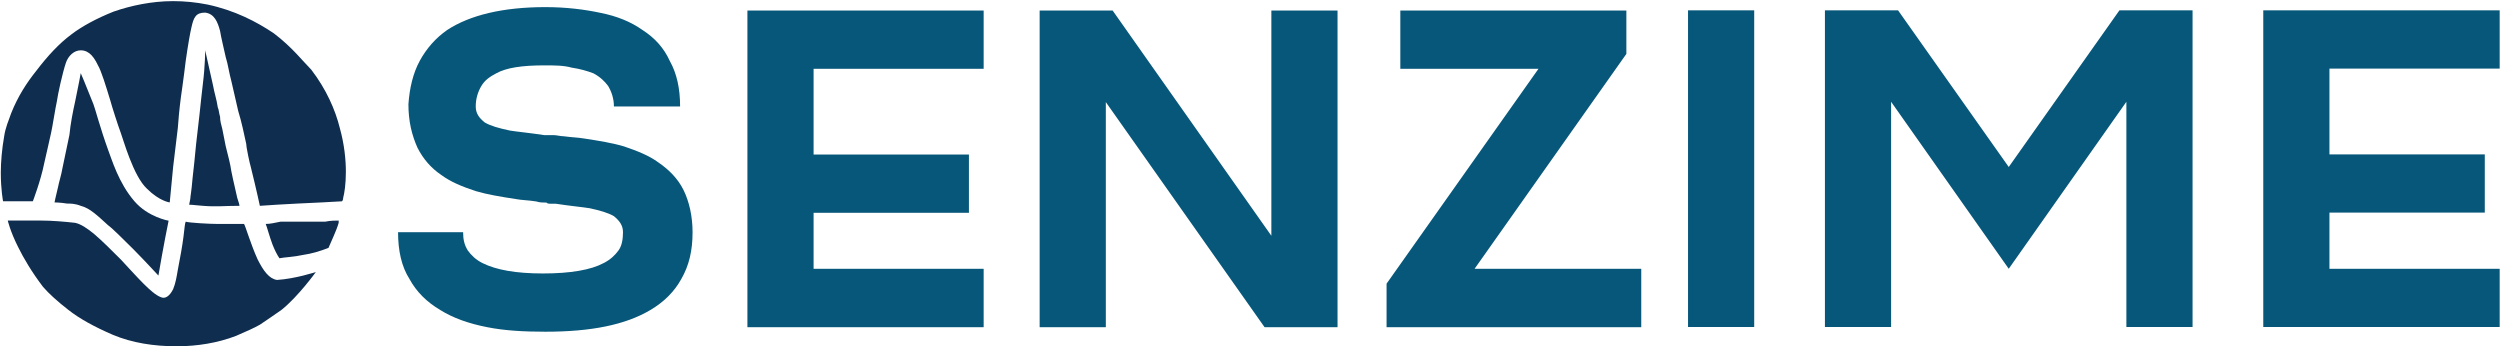 <svg version="1.2" xmlns="http://www.w3.org/2000/svg" viewBox="0 0 1545 214" width="1545" height="214"><style>.a{fill:#07577a}.b{fill:#0f2d4e}</style><path fill-rule="evenodd" class="a" d="m259.4 37.6q6.4-11.7 17-19.1c14.1-9.2 34.5-14.1 60.6-14.1 12.7 0 24 1.4 33.9 3.5 10.6 2.1 19 5.6 26.1 10.6q11.6 7.4 16.9 19.1c4.3 7.7 6.4 16.9 6.4 28.2h-40.9c0-4.9-1.5-9.2-3.6-12.7-2.1-2.8-4.9-5.6-9.1-7.8-3.6-1.4-8.5-2.8-13.4-3.5-5-1.4-10.6-1.4-17-1.4-13.4 0-23.3 1.4-29.6 4.9-4.2 2.2-7.1 4.3-9.2 7.8-2.1 3.5-3.5 7.8-3.5 12.7 0 4.3 2.1 7.1 5.6 9.9 3.6 2.1 8.5 3.5 15.6 5 4.2 0.7 12 1.4 21.1 2.8h5.7c2.1 0 4.2 0.7 6.3 0.7 5 0.7 8.5 0.7 12.7 1.4 9.2 1.4 17.7 2.8 24.7 4.9 8.5 2.9 15.5 5.7 21.2 9.9 6.3 4.3 12 9.9 15.5 17 3.5 7.1 5.6 16.2 5.6 26.1 0 11.3-2.1 20.5-7 29q-6.4 11.6-19.1 19.1c-15.5 9.2-36.7 13.4-64.9 13.4-13.4 0-25.4-0.7-35.9-2.8-11.3-2.2-21.2-5.7-29-10.6q-12.7-7.5-19-19.1c-5-7.8-7.1-17.7-7.1-29h40.2c0 4.3 0.7 7.8 2.9 11.3 2.1 2.9 4.9 5.7 9.1 7.8 8.5 4.2 20.5 6.4 37.4 6.4 16.9 0 29.6-2.2 37.4-6.4 4.2-2.1 7.1-4.9 9.2-7.8 2.1-2.8 2.8-7 2.8-11.3 0-4.2-2.1-7-5.6-9.9-3.6-2.1-8.5-3.5-14.9-4.9-4.2-0.7-12-1.4-21.1-2.8h-2.8c-1.5 0-2.2 0-2.9-0.7-2.1 0-4.2 0-6.3-0.7-5-0.8-9.2-0.8-12.7-1.5-9.2-1.4-17.6-2.8-24.7-4.9-8.5-2.8-15.5-5.7-21.2-9.9q-9.5-6.4-14.8-16.9c-3.5-7.8-5.6-16.3-5.6-26.9 0.7-9.9 2.8-19.1 7-26.8zm348.5 164.6h-146v-195.7h146v36h-105.1v53h96v36h-96v34.6h105.1zm75.5 0h-40.9v-195.7h45.1l98.1 139.2v-139.2h40.9v195.7h-45.1l-98.1-139.1zm321.7-168.9l-93.8 132.8h103v36.1h-157.4v-26.9l93.9-132.8h-85.4v-36h139.7zm79-26.9v195.7h-40.9v-195.7zm230 56.5l-72.7 103.2-72.7-103.2v139.2h-40.9v-195.7h45.2l68.4 96.8 68.4-96.8h45.2v195.7h-40.9zm230.7 139.2h-146.1v-195.7h146.1v36h-105.2v53h96v36h-96v34.7h105.2z"/><path fill-rule="evenodd" class="b" d="m104.9 125.1c0 0-6.3-0.7-14.1-8.5-8.5-7.8-14.8-31.1-16.2-34.6-1.4-3.6-5.7-17-6.4-19.8-2.8-9.2-5.6-18.4-7.7-21.9-2.1-4.3-5-9.2-10.6-9.2-4.2 0-7.8 3.5-9.2 7.8-2.1 6.3-4.9 19-5.6 24-0.7 2.8-2.8 16.2-3.5 19.1-0.8 3.5-3.6 16.2-4.3 19-2.1 10.6-7 23.4-7 23.4h-18.4c0 0-1.4-7.1-1.4-17.7 0-6.4 0.7-14.8 2.1-22.6 0.7-5 2.8-9.9 4.3-14.1 4.2-10.6 9.8-19.1 15.5-26.2 7-9.2 14.1-16.9 21.8-22.6 6.4-4.9 15.6-9.9 26.2-14.1 10.5-3.6 23.2-6.4 36.6-6.4q10.6 0 21.2 2.1c16.9 3.6 30.3 10.6 40.9 17.7 11.3 8.5 18.4 17.7 23.3 22.6 9.2 12 14.8 24.7 17.6 36 5.7 20.5 3.6 37.5 2.1 43.1 0 1.4-0.7 2.2-0.7 2.2l-12.7 0.7-14.8 0.7-12.7 0.7-10.6 0.7c0 0-2.1-9.9-5.6-24-0.7-2.2-2.8-12.1-2.8-14.2-1.4-6.3-2.8-13.4-5-20.5-0.7-2.8-3.5-15.5-4.2-18.3-1.4-5-2.1-10.6-3.5-14.9-1.4-6.3-2.8-12-3.5-16.2-1.5-5.7-3.6-10.6-9.2-11.3-5.7 0-7.1 2.8-8.5 9.2-0.7 2.8-2.1 10.6-3.5 20.5-0.7 5.6-1.4 11.3-2.1 16.2-1.4 9.2-2.1 17-2.1 17l-0.7 8.4-2.9 24.1zm-69.1-9.2c0.7-3.6 2.1-7.8 2.8-12 1.4-6.4 2.8-13.5 4.3-20.5 0.7-7.1 2.1-14.2 3.5-20.5 2.1-9.9 3.5-17.7 3.5-17.7 0 0 2.8 6.4 7.8 19.1 0.7 1.4 4.2 14.8 9.1 28.3 2.2 5.6 6.4 20.4 16.3 31.8 8.4 9.8 21.1 12 21.1 12l-2.1 10.6-2.1 11.3-2.1 12c0 0-7.8-8.5-15.5-16.3-6.4-6.3-12.7-12.7-15.6-14.8-6.3-5.7-11.2-10.6-16.9-12-3.5-1.4-6.3-1.4-8.5-1.4-4.2-0.7-7.7-0.7-7.7-0.7 0 0 0.7-3.6 2.1-9.2zm81.8 7c0-1.4 0.7-4.2 1.4-12.7q1.1-9.5 2.2-21.2c0.7-6.3 1.4-12 2.1-18.3 0.7-6.4 1.4-13.5 2.1-19.1 1.4-11.3 1.4-20.5 1.4-20.5 0 0 2.1 9.2 4.9 21.9 0.7 4.2 2.2 8.5 2.9 13.4 0.7 1.4 0.7 3.6 1.4 5.7 0 2.8 0.7 4.9 1.4 7.7q1 5.3 2.1 10.6c1.4 5.7 2.8 10.6 3.5 15.6 1.4 7 2.9 12.7 3.6 16.2 0.7 2.2 1.4 4.3 1.4 5-9.9 0-14.1 0.7-22.6 0-1.4 0-6.4-0.7-8.5-0.7zm-92.4 13.4c7.1 0 14.8 0.7 21.2 1.4 3.5 0.7 7.7 3.5 12 7.1 4.9 4.2 10.6 9.9 16.2 15.5 9.9 10.6 19 21.2 24.7 23.3 2.8 1.4 5.6-0.7 7.7-4.9 1.5-3.6 2.2-7.8 2.9-12 1.4-7.1 2.8-14.9 3.5-20.5 0.7-5 0.7-7.8 1.4-9.2 2.1 0.7 14.8 1.4 19.8 1.4h16.2c0.7 0.7 4.2 12.7 8.4 21.9 3.6 7.1 7.1 12 12 12.7 11.3-0.7 24-4.9 24-4.9 0 0-10.6 14.8-21.1 23.3-5 3.5-9.2 6.4-13.4 9.2-3.6 2.1-8.5 4.2-14.9 7-11.2 4.3-23.9 6.4-36.6 6.4-14.1 0-27.6-2.1-39.5-7.1-11.3-4.9-20.5-9.9-27.6-15.5-6.3-4.9-11.9-9.9-15.5-14.1-7-9.2-12-17.7-15.5-24.8-4.9-9.8-6.3-16.2-6.3-16.2zm148.2 0.7h27.5c3.5-0.7 6.3-0.7 8.4-0.7v1.4c-1.4 5-4.9 12-6.3 15.5-5.7 2.2-10.6 3.6-15.5 4.3-6.4 1.4-11.3 1.4-14.8 2.1q-2.2-3.2-4.3-8.5c-2.1-5.6-3.5-11.3-4.2-12.7 2.8 0 5.6-0.7 9.2-1.4z"/></svg>